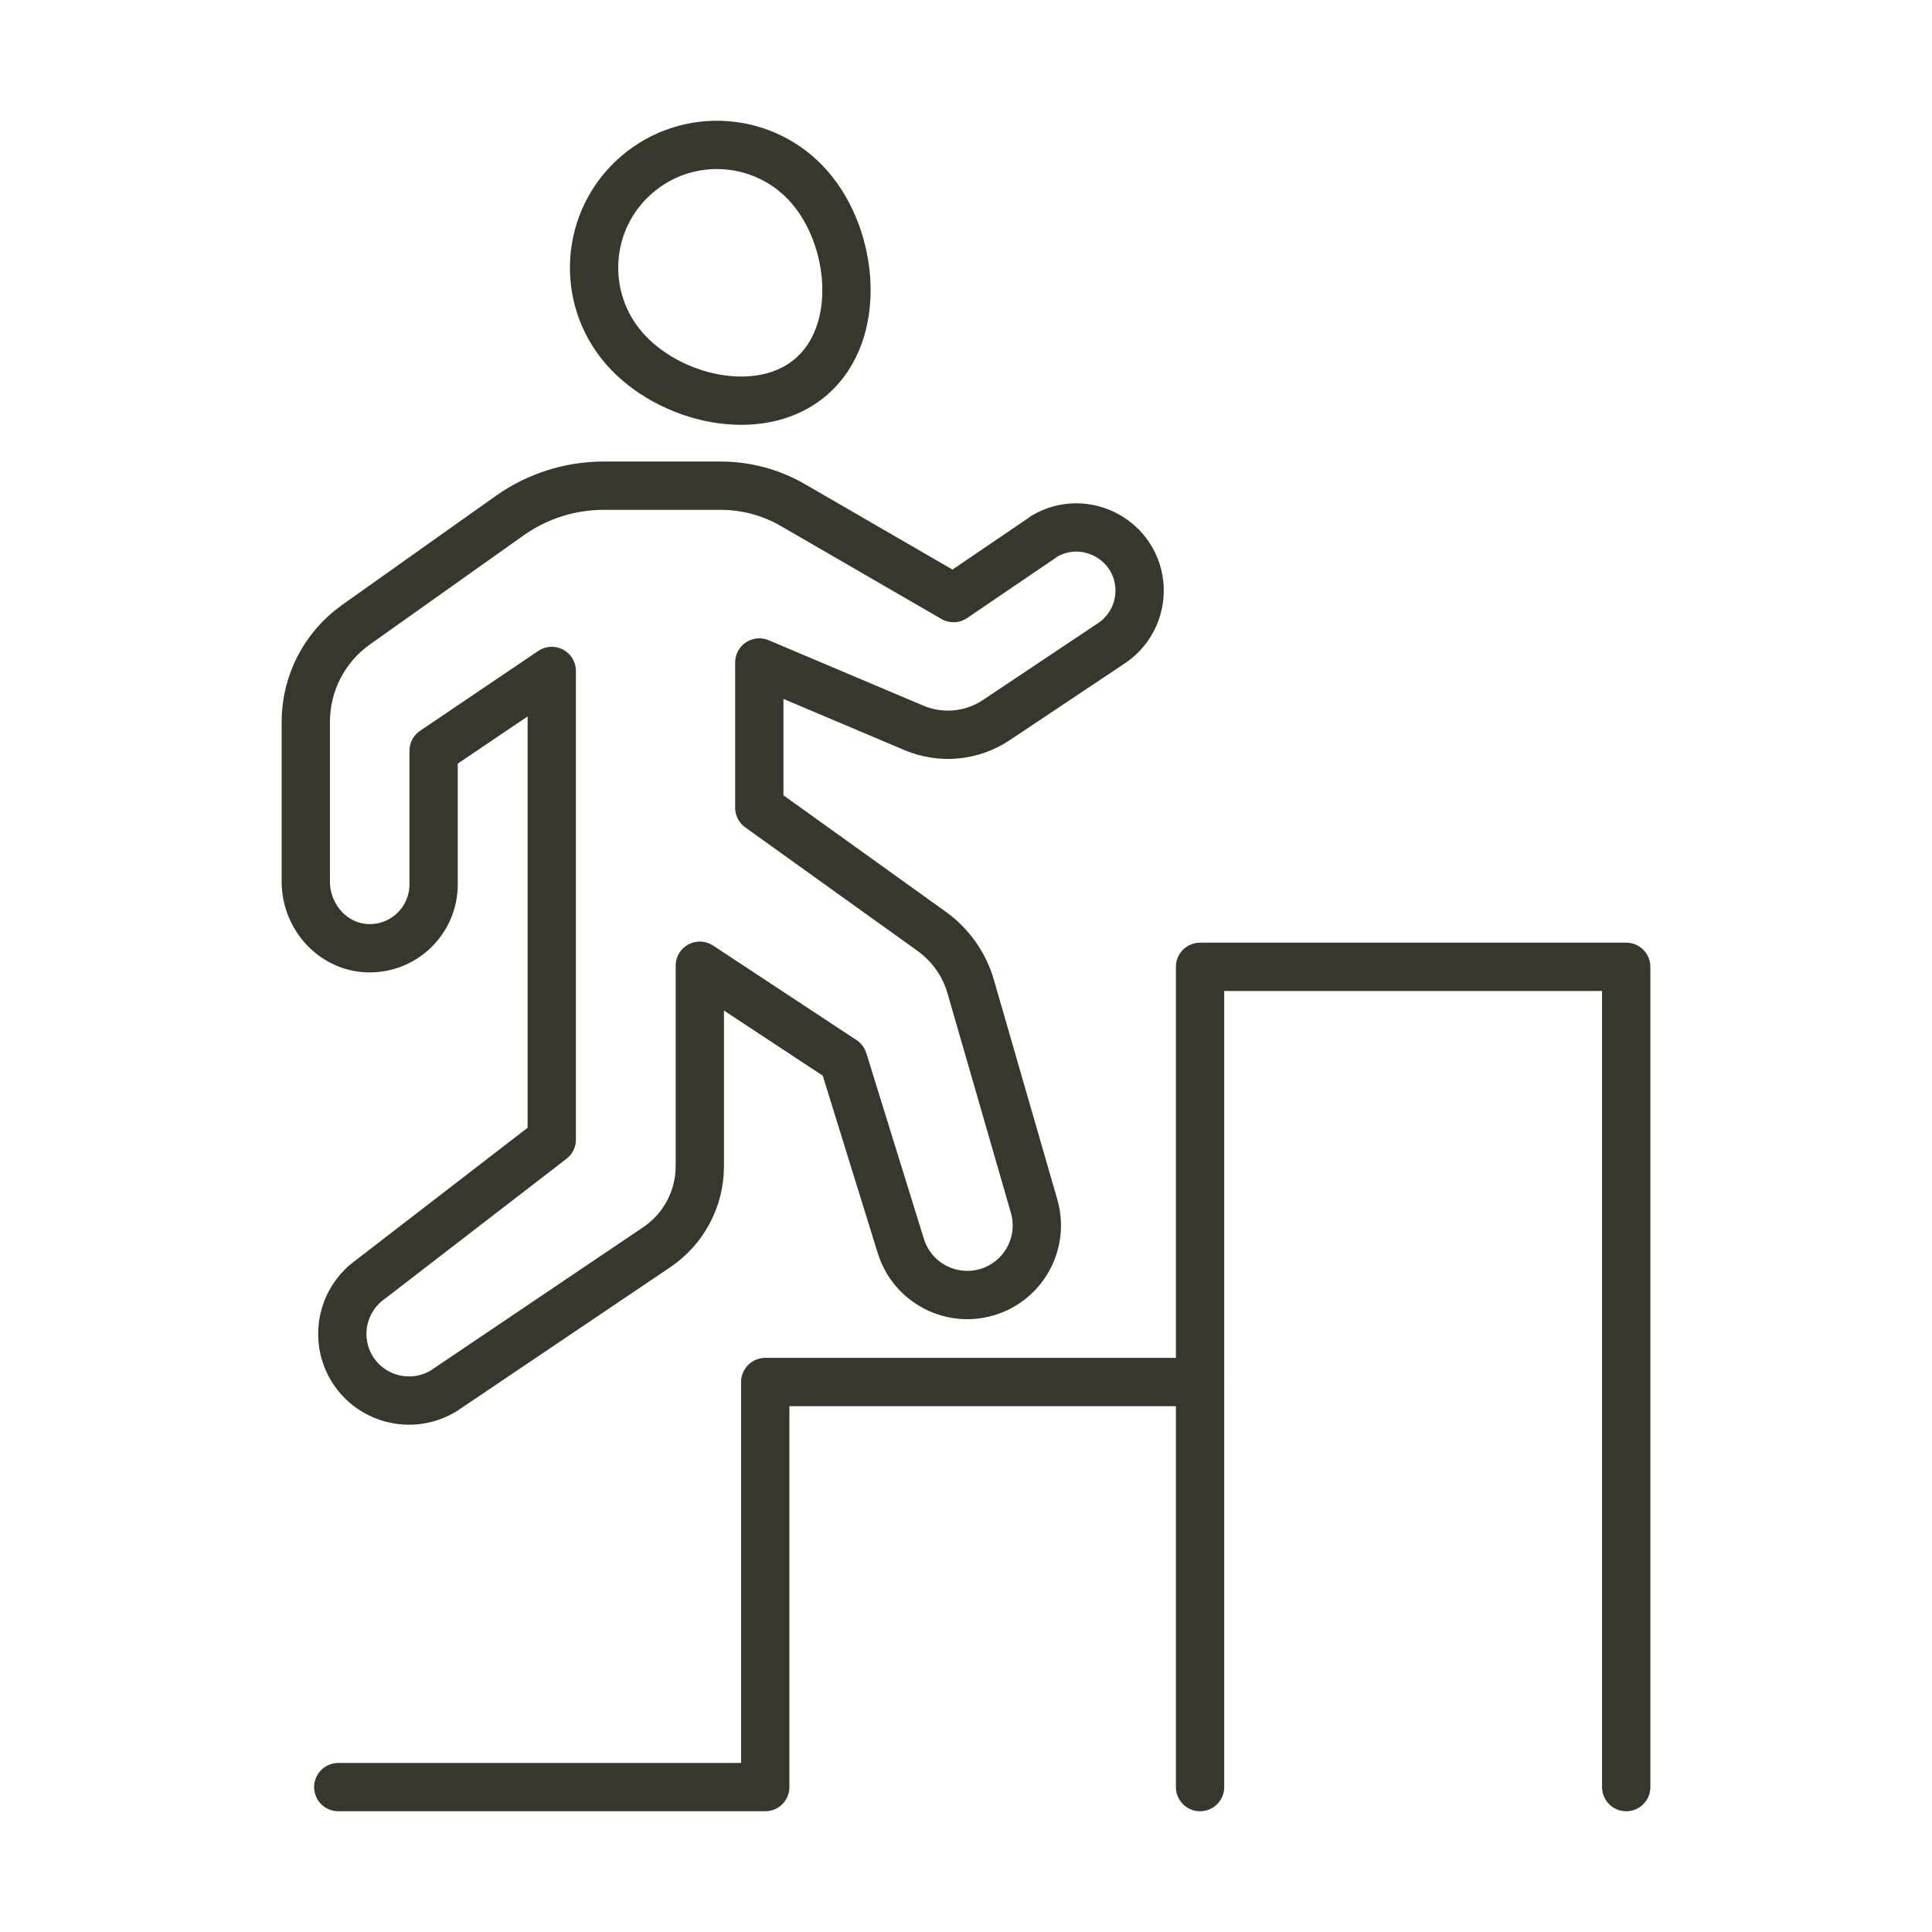 <svg width="80" height="80" viewBox="0 0 80 80" fill="none" xmlns="http://www.w3.org/2000/svg">
<path d="M43.247 22.207L39.484 24.765L32.835 20.916C31.925 20.387 30.89 20.111 29.836 20.111H25C23.603 20.111 22.243 20.545 21.102 21.354L14.74 25.868C13.437 26.794 12.662 28.29 12.662 29.888V36.506C12.662 37.957 13.781 39.219 15.227 39.264C16.727 39.309 17.955 38.108 17.955 36.616V31.089L22.847 27.783V47.19L15.345 52.973C14.321 53.695 13.913 55.013 14.343 56.188C14.948 57.824 16.893 58.496 18.382 57.586L27.195 51.644C28.31 50.892 28.978 49.634 28.978 48.289V39.989L34.917 43.903L37.301 51.594C37.731 52.985 39.133 53.838 40.568 53.578C42.246 53.272 43.292 51.583 42.82 49.944L40.194 40.851C39.93 39.933 39.359 39.128 38.585 38.569L31.441 33.446V27.432L37.845 30.141C38.963 30.613 40.243 30.492 41.252 29.82L45.944 26.688C46.752 26.189 47.228 25.29 47.187 24.342C47.096 22.374 44.943 21.206 43.243 22.204L43.247 22.207Z" stroke="#39362B" stroke-width="2" stroke-linecap="round" stroke-linejoin="round"/>
<path d="M33.527 7.754C31.687 5.631 28.476 5.404 26.353 7.244C24.23 9.084 24.003 12.295 25.843 14.418C27.683 16.541 31.475 17.436 33.595 15.596C35.718 13.757 35.366 9.877 33.527 7.754Z" stroke="#39362B" stroke-width="2" stroke-linecap="round" stroke-linejoin="round"/>
<path d="M49.691 57.227H31.687V74H14.007" stroke="#39362B" stroke-width="2" stroke-linecap="round" stroke-linejoin="round"/>
<path d="M49.692 74V40.034H67.338V74" stroke="#39362B" stroke-width="2" stroke-linecap="round" stroke-linejoin="round"/>
</svg>
